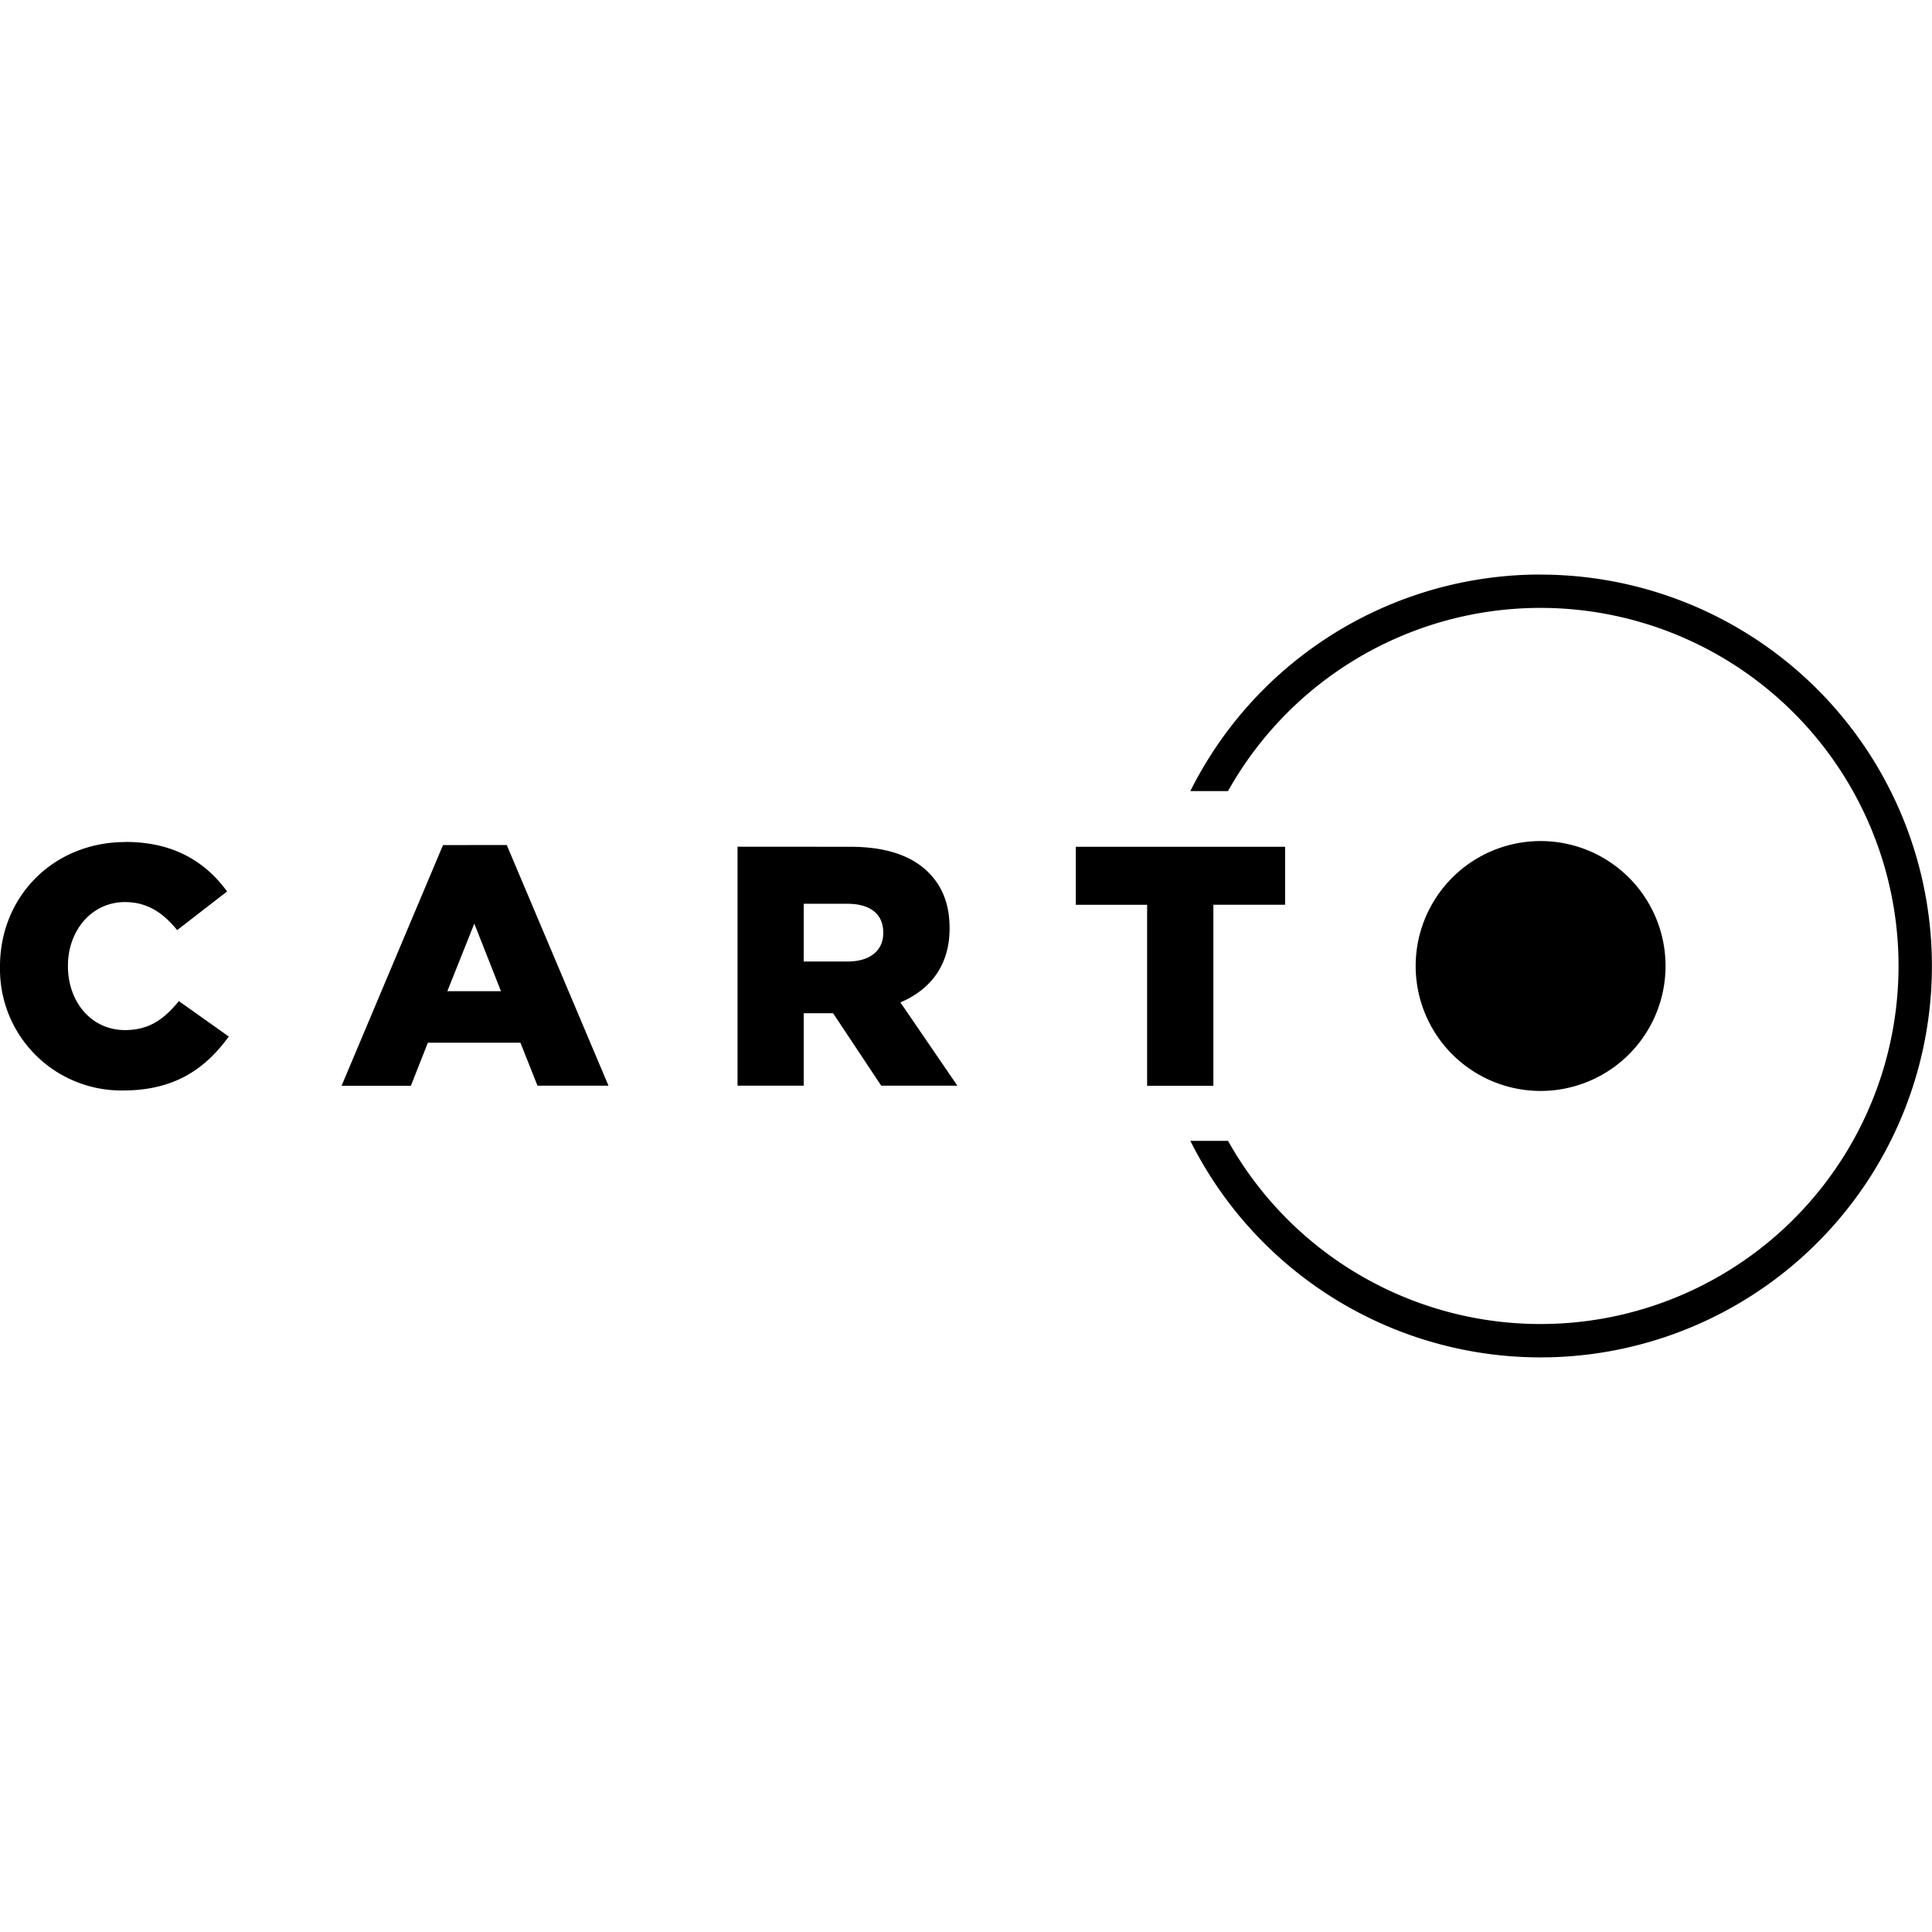 <svg viewBox="0 0 24 24" xmlns="http://www.w3.org/2000/svg"><path d="M19.138 7.138a4.862 4.862 0 1 1-4.351 7.034h.468a4.448 4.448 0 1 0 0-4.345h-.468a4.862 4.862 0 0 1 4.351-2.69zm0 3.31a1.552 1.552 0 1 1 0 3.104 1.552 1.552 0 0 1 0-3.104zm-17.577.011c.606 0 .997.255 1.26.615l-.62.48c-.17-.208-.364-.348-.649-.348-.415 0-.708.356-.708.789v.008c0 .445.293.793.708.793.31 0 .492-.144.67-.36l.62.44c-.28.386-.658.67-1.31.67A1.507 1.507 0 0 1 0 12.012v-.008c0-.866.662-1.544 1.56-1.544zm4.734.038 1.264 2.99h-.882l-.212-.534h-1.15l-.211.535h-.861l1.26-2.99zm4.27.022c.454 0 .768.118.968.318.174.174.263.398.263.691v.008c0 .458-.242.76-.611.916l.708 1.035h-.946l-.598-.9h-.365v.9h-.822v-2.969zm5.399 0v.72h-.891v2.249h-.823V11.24h-.886v-.721zm-10.072.954-.335.84h.666zm4.635-.246h-.543v.717h.548c.275 0 .44-.136.44-.352v-.008c0-.238-.173-.357-.445-.357z"/></svg>